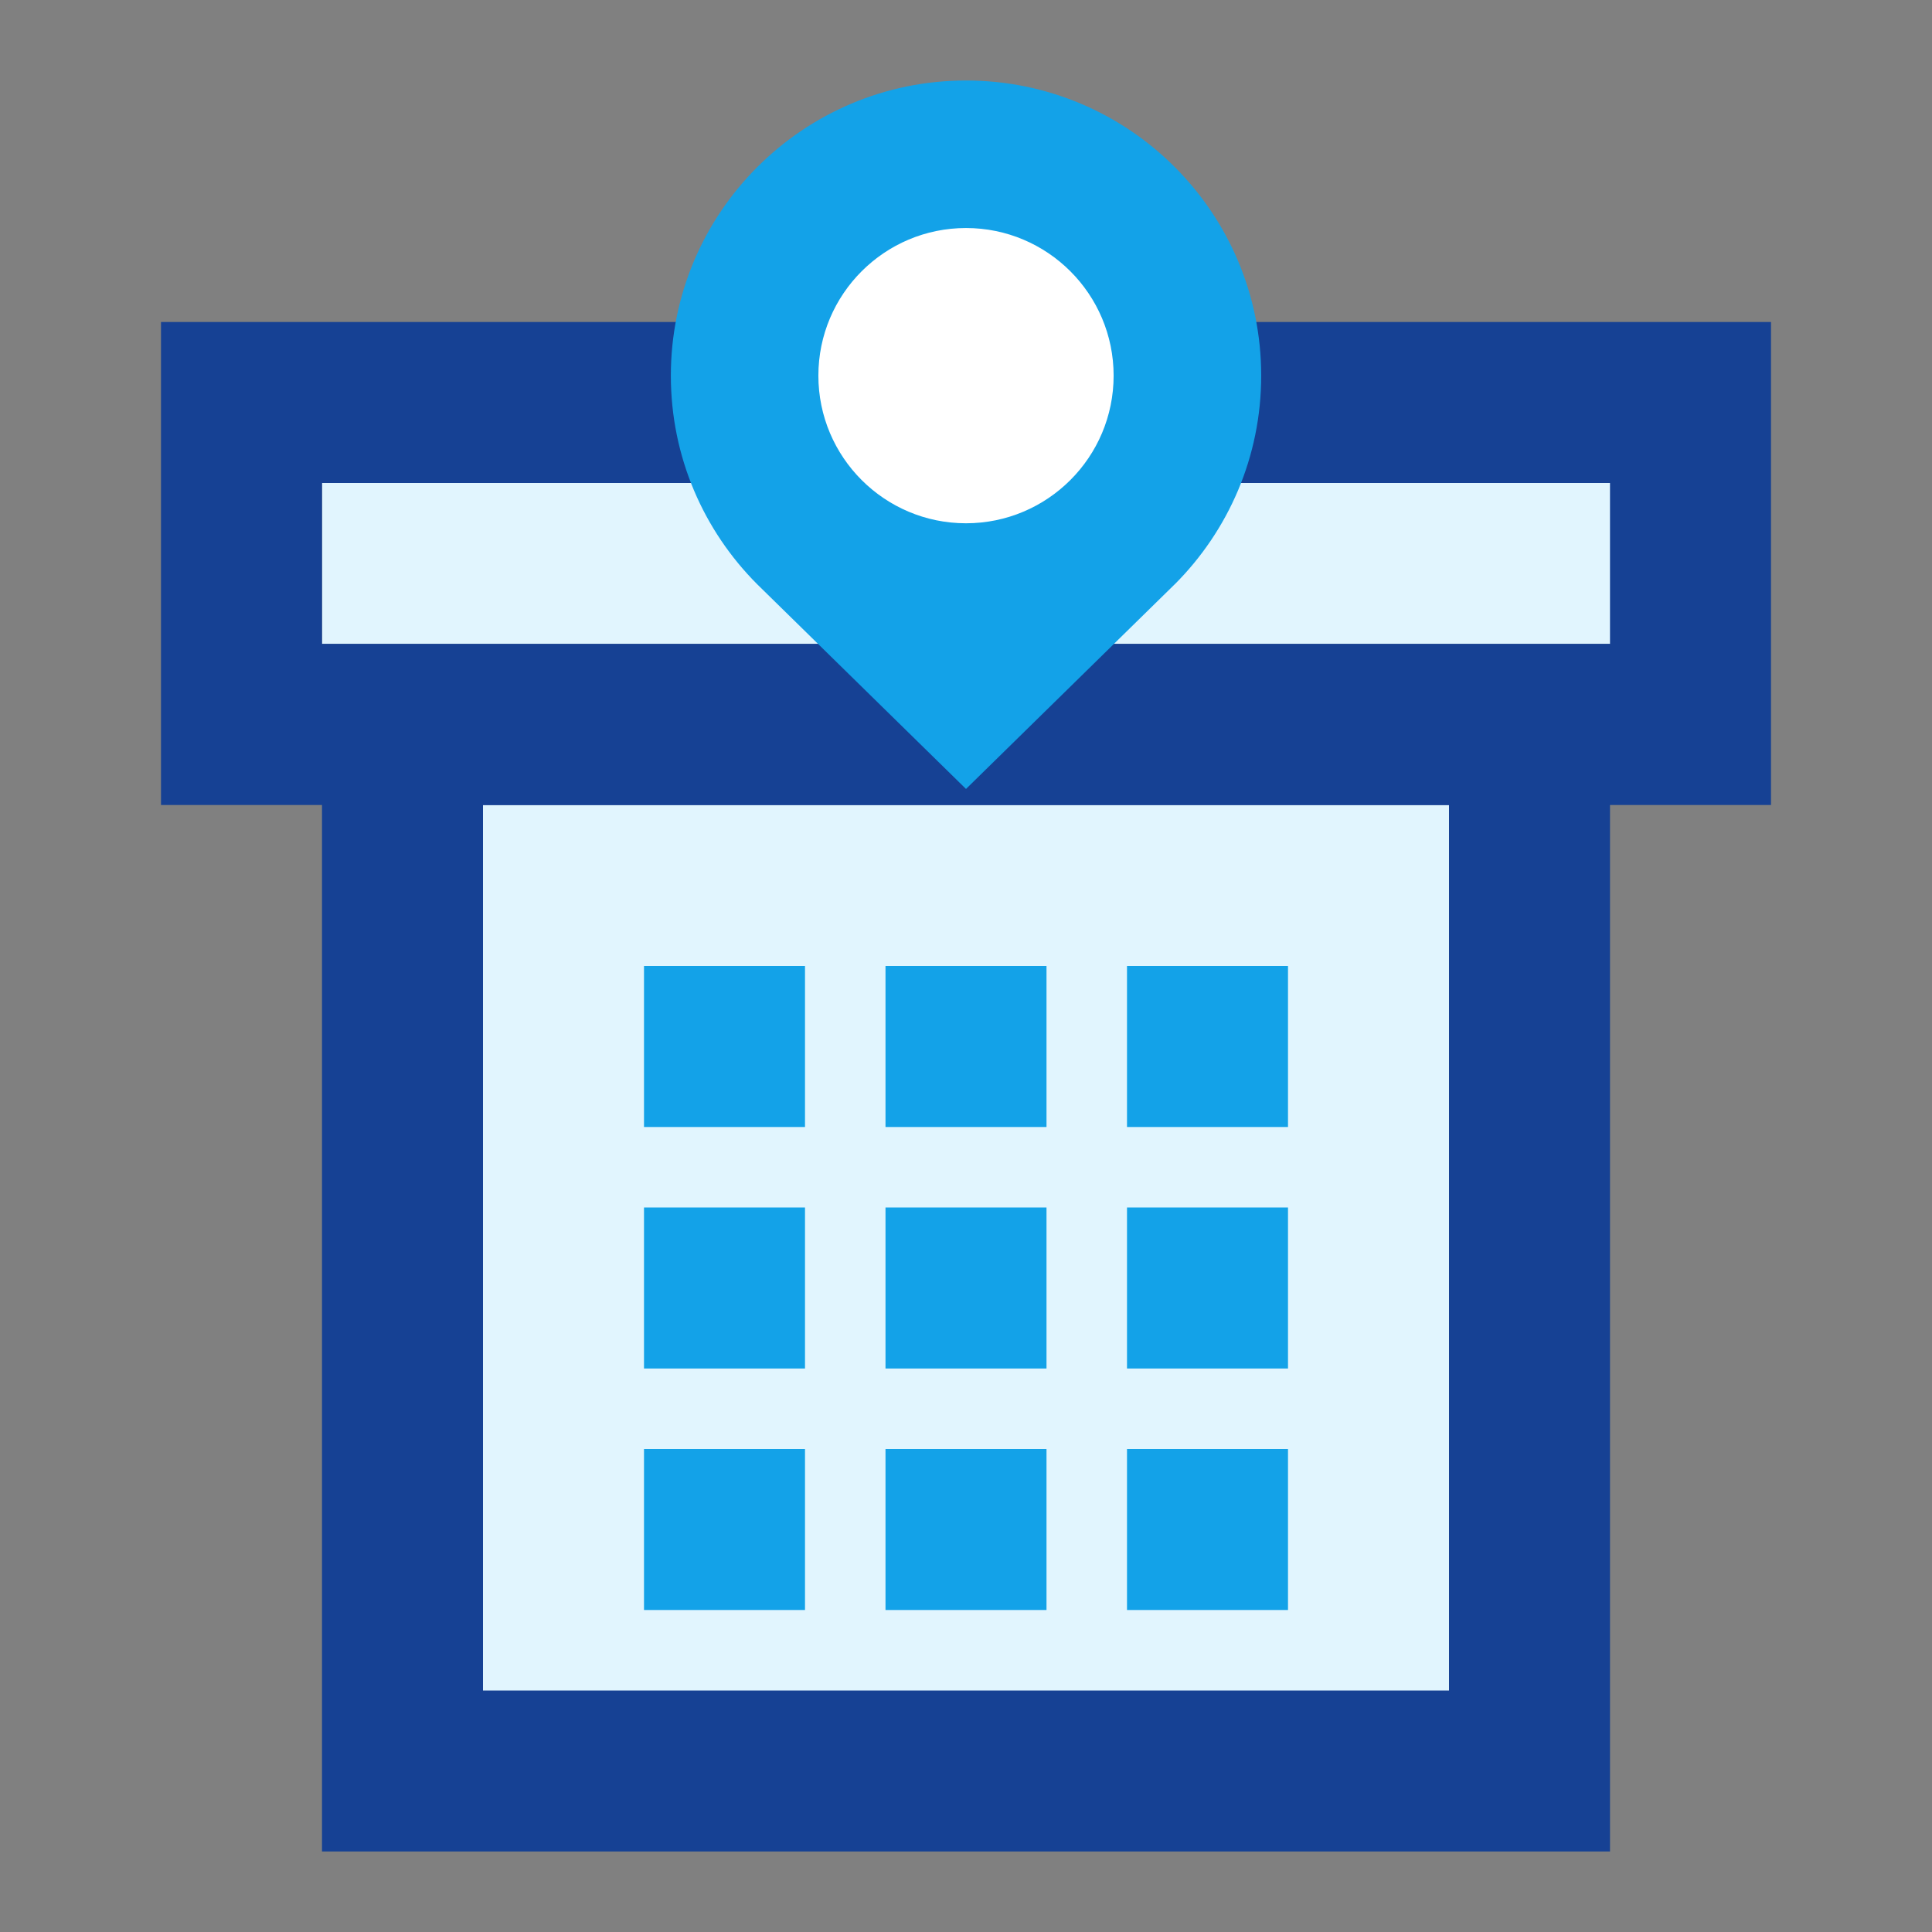 <svg xmlns="http://www.w3.org/2000/svg" width="39" height="39" viewBox="0 0 39 39">
    <rect x="0" y="0" width="39" height="39" fill="#808080" stroke="none"/>
    <g fill="none" fill-rule="evenodd">
        <g>
            <g>
                <g>
                    <g transform="translate(-158 -709) translate(124 675) translate(34 34) translate(3.25 1.625)">
                        <path fill="#E1F5FE" d="M27.625 13v21.125H6.5V13h21.125zm3.25-6.5v4.875H3.25V6.5h27.625z"/>
                        <path fill="#164194" d="M29.25 11.375V35.75h-26V11.375h26zM26 14.625H6.5V32.5H26V14.625z"/>
                        <path fill="#13A2E8" d="M9.75 22.75H13V26H9.75zM9.75 27.625H13V30.875H9.75zM9.75 17.875H13V21.125H9.75zM14.625 22.75H17.875V26H14.625zM14.625 27.625H17.875V30.875H14.625zM14.625 17.875H17.875V21.125H14.625zM19.5 22.75H22.75V26H19.5zM19.5 27.625H22.75V30.875H19.5zM19.5 17.875H22.75V21.125H19.5z"/>
                        <path fill="#164194" d="M32.5 4.875v9.75H0v-9.75h32.5zm-3.25 3.25h-26v3.25h26v-3.25z"/>
                        <ellipse cx="16.25" cy="5.688" fill="#FFF" rx="4.875" ry="4.063"/>
                        <path fill="#13A2E8" fill-rule="nonzero" d="M16.25 0c-3.287 0-5.958 2.67-5.958 5.958 0 1.646.667 3.135 1.745 4.213l4.213 4.13 4.211-4.129.005-.004c1.076-1.078 1.743-2.566 1.743-4.21C22.209 2.67 19.54 0 16.25 0zm0 8.938c-1.644 0-2.98-1.334-2.98-2.98 0-1.645 1.336-2.98 2.98-2.98 1.645 0 2.98 1.335 2.98 2.98 0 1.646-1.335 2.98-2.98 2.98z"/>
                    </g>
                </g>
            </g>
        </g>
    </g>
</svg>
